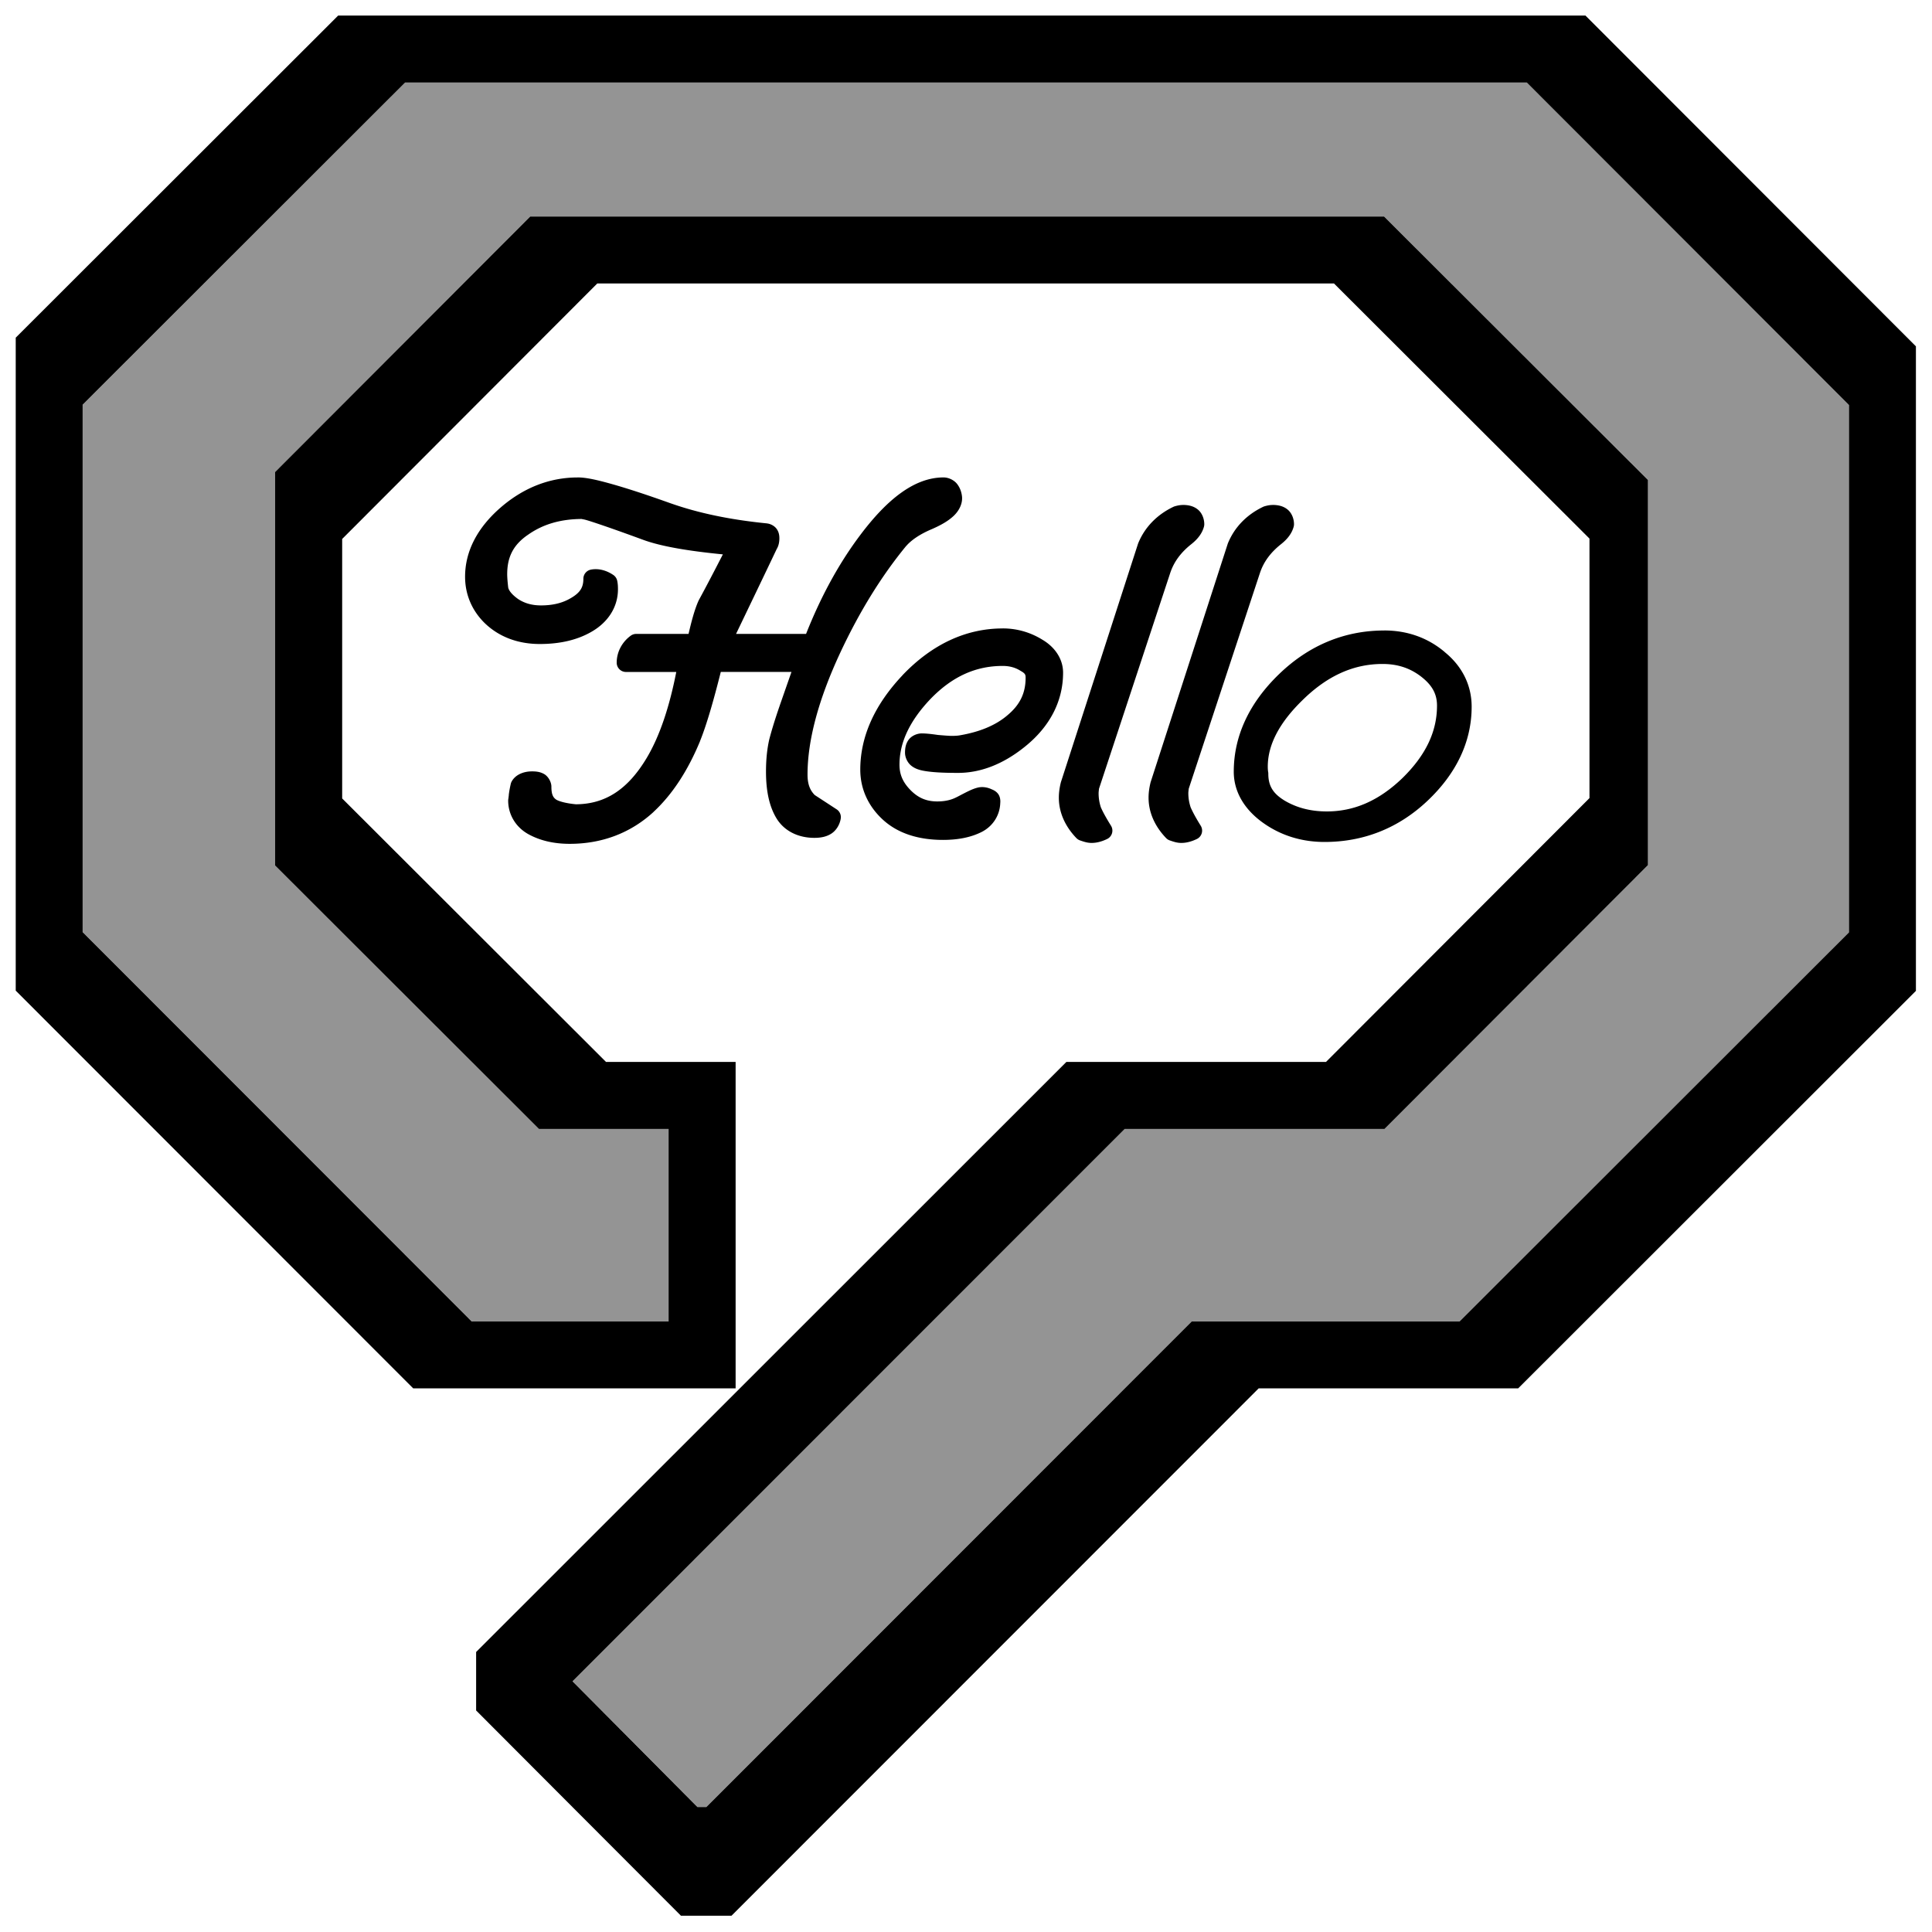 <?xml version="1.0" encoding="UTF-8" standalone="no"?>
<!-- Created with Inkscape (https://www.inkscape.org/) -->
<!-- ClipArt by Arvin61r58 (https://openclipart.org/user-detail/Arvin61r58) -->
<svg
   xmlns:dc="http://purl.org/dc/elements/1.1/"
   xmlns:cc="http://creativecommons.org/ns#"
   xmlns:rdf="http://www.w3.org/1999/02/22-rdf-syntax-ns#"
   xmlns:svg="http://www.w3.org/2000/svg"
   xmlns="http://www.w3.org/2000/svg"
   id="svg8"
   version="1.1"
   viewBox="0 0 161.396 161.396"
   height="610"
   width="610">
  <title
     id="title931">Hello</title>
  <defs
     id="defs2" />
  <g
     transform="translate(-24.302,-67.802)"
     id="layer1">
    <flowRoot
       style="font-style:normal;font-variant:normal;font-weight:normal;font-stretch:normal;font-size:48px;line-height:1;font-family:PenTip;-inkscape-font-specification:PenTip;font-variant-ligatures:normal;font-variant-caps:normal;font-variant-numeric:normal;font-feature-settings:normal;text-align:start;writing-mode:lr-tb;text-anchor:start;opacity:0.5;fill:#ffe69d;fill-opacity:1;stroke:none;stroke-width:2;stroke-linecap:round;stroke-linejoin:round;stroke-miterlimit:4;stroke-dasharray:none;stroke-opacity:1"
       id="flowRoot854"
       xml:space="preserve"><flowRegion
         style="font-style:normal;font-variant:normal;font-weight:normal;font-stretch:normal;font-family:PenTip;-inkscape-font-specification:PenTip"
         id="flowRegion856"><rect
           style="font-style:normal;font-variant:normal;font-weight:normal;font-stretch:normal;font-family:PenTip;-inkscape-font-specification:PenTip"
           y="713.52"
           x="89"
           height="114"
           width="169"
           id="rect858" /></flowRegion><flowPara
         id="flowPara860"></flowPara></flowRoot>    <g
       transform="matrix(2.643,0,0,2.643,-128.775,-247.449)"
       id="g910">
      <g
         id="g852"
         transform="translate(48.154,7.144)">
        <path
           style="fill:#949494;stroke-width:0.265"
           d="m 29.837,167.261 -1.974,-1.987 8.726,-8.729 8.726,-8.729 h 4.106 4.106 l 4.164,-4.17 4.164,-4.17 v -6.086 -6.086 l -4.17,-4.164 -4.17,-4.164 H 40.02 26.526 l -4.032,4.038 -4.032,4.038 v 6.218 6.218 l 4.17,4.164 4.17,4.164 h 2.048 2.048 v 3.043 3.043 H 27.787 24.676 l -6.149,-6.154 -6.149,-6.154 v -8.335 -8.335 l 5.096,-5.091 5.096,-5.091 H 40.296 58.023 l 5.091,5.096 5.091,5.096 v 8.334 8.334 l -6.154,6.149 -6.154,6.149 h -4.233 -4.233 l -7.669,7.673 -7.669,7.673 h -0.141 -0.141 z"
           id="path846" />
        <path
           style="fill:#000000;stroke-width:0.265"
           d="m 28.05,169.442 -3.237,-3.245 v -0.924 -0.924 l 9.328,-9.325 9.328,-9.325 h 4.103 4.103 l 4.164,-4.17 4.164,-4.17 v -4.101 -4.101 l -4.038,-4.032 -4.038,-4.032 H 40.284 28.643 l -4.032,4.038 -4.032,4.038 v 4.101 4.101 l 4.17,4.164 4.17,4.164 h 2.048 2.048 v 5.159 5.159 h -5.095 -5.095 l -6.282,-6.286 -6.282,-6.286 v -10.319 -10.319 l 5.096,-5.091 5.096,-5.091 h 19.711 19.711 l 5.223,5.228 5.223,5.228 v 10.186 10.186 l -6.286,6.282 -6.286,6.282 h -4.101 -4.101 l -8.331,8.334 -8.331,8.334 h -0.799 -0.799 z m 11.712,-7.868 7.669,-7.673 h 4.233 4.233 l 6.154,-6.149 6.154,-6.149 v -8.334 -8.334 l -5.091,-5.096 -5.091,-5.096 H 40.296 22.568 l -5.096,5.091 -5.096,5.091 v 8.335 8.335 l 6.149,6.154 6.149,6.154 h 3.111 3.111 v -3.043 -3.043 h -2.048 -2.048 l -4.17,-4.164 -4.17,-4.164 v -6.218 -6.218 l 4.032,-4.038 4.032,-4.038 h 13.494 13.494 l 4.17,4.164 4.17,4.164 v 6.086 6.086 l -4.164,4.17 -4.164,4.17 h -4.106 -4.106 l -8.726,8.729 -8.726,8.729 1.974,1.987 1.974,1.987 h 0.141 0.141 z"
           id="path844" />
      </g>
      <path
         style="font-style:normal;font-variant:normal;font-weight:normal;font-stretch:normal;font-size:medium;line-height:1;font-family:PenTip;-inkscape-font-specification:PenTip;font-variant-ligatures:normal;font-variant-caps:normal;font-variant-numeric:normal;font-feature-settings:normal;text-align:start;letter-spacing:0.529px;writing-mode:lr-tb;text-anchor:start;fill:#000000;fill-opacity:1;stroke:none;stroke-width:1.056;stroke-linecap:round;stroke-linejoin:round;stroke-miterlimit:4;stroke-dasharray:none;stroke-opacity:1"
         d="m 76.177,134.369 c -0.893,0 -1.721,0.329 -2.443,0.957 -0.722,0.629 -1.116,1.371 -1.116,2.18 0,0.555 0.212,1.061 0.611,1.457 a 0.294,0.294 0 0 0 0.002,0.002 c 0.454,0.443 1.058,0.668 1.748,0.668 0.631,0 1.181,-0.124 1.635,-0.387 0.524,-0.3 0.836,-0.783 0.836,-1.344 0,-0.097 -0.005,-0.184 -0.025,-0.273 a 0.294,0.294 0 0 0 -0.119,-0.176 c -0.216,-0.147 -0.471,-0.219 -0.715,-0.17 a 0.294,0.294 0 0 0 -0.234,0.287 c 0,0.272 -0.099,0.44 -0.398,0.613 a 0.294,0.294 0 0 0 -0.004,0.002 c -0.251,0.149 -0.556,0.228 -0.937,0.228 -0.288,0 -0.521,-0.068 -0.723,-0.201 -0.217,-0.154 -0.299,-0.284 -0.314,-0.365 -0.021,-0.18 -0.032,-0.327 -0.032,-0.42 0,-0.552 0.199,-0.932 0.653,-1.244 a 0.294,0.294 0 0 0 0.004,-0.002 c 0.467,-0.331 1.029,-0.5 1.719,-0.5 -0.061,0 0.023,0.005 0.115,0.031 0.092,0.026 0.224,0.069 0.391,0.125 0.333,0.112 0.809,0.28 1.424,0.506 0.572,0.209 1.435,0.351 2.511,0.457 -0.251,0.488 -0.503,0.974 -0.762,1.45 a 0.294,0.294 0 0 0 -0.01,0.021 c -0.128,0.288 -0.223,0.658 -0.313,1.043 h -1.652 a 0.294,0.294 0 0 0 -0.172,0.054 c -0.279,0.202 -0.447,0.519 -0.447,0.856 a 0.294,0.294 0 0 0 0.293,0.293 h 1.59 c -0.215,1.099 -0.52,2.022 -0.933,2.715 -0.602,1.009 -1.32,1.462 -2.239,1.467 -0.317,-0.03 -0.532,-0.093 -0.619,-0.145 -0.099,-0.066 -0.156,-0.159 -0.156,-0.412 0,-0.147 -0.099,-0.323 -0.227,-0.397 -0.128,-0.074 -0.255,-0.086 -0.392,-0.086 -0.25,0 -0.52,0.098 -0.641,0.328 a 0.294,0.294 0 0 0 -0.025,0.07 c -0.026,0.113 -0.047,0.224 -0.06,0.33 a 0.294,0.294 0 0 0 -0.002,0.037 c 0,-0.014 -0.004,0.041 -0.015,0.111 a 0.294,0.294 0 0 0 -0.004,0.047 c 0,0.449 0.245,0.846 0.644,1.065 0.376,0.206 0.814,0.302 1.301,0.302 1.019,0 1.922,-0.34 2.65,-1.008 a 0.294,0.294 0 0 0 0,-0.002 c 0.595,-0.552 1.082,-1.299 1.469,-2.234 a 0.294,0.294 0 0 0 0,-0.004 c 0.207,-0.509 0.427,-1.274 0.656,-2.185 h 2.234 l -0.371,1.062 a 0.294,0.294 0 0 0 0,0.002 c -0.147,0.426 -0.258,0.786 -0.334,1.082 a 0.294,0.294 0 0 0 -0.002,0.01 c -0.066,0.299 -0.098,0.629 -0.098,0.994 0,0.602 0.1,1.098 0.334,1.481 0.245,0.399 0.686,0.613 1.193,0.613 0.2,0 0.387,-0.033 0.545,-0.138 0.158,-0.106 0.263,-0.29 0.291,-0.475 a 0.294,0.294 0 0 0 -0.131,-0.289 c -0.23,-0.15 -0.461,-0.301 -0.691,-0.451 -0.149,-0.15 -0.228,-0.342 -0.228,-0.646 0,-1.076 0.341,-2.37 1.043,-3.872 0.607,-1.295 1.3,-2.413 2.078,-3.359 l 0.004,-0.002 c 0.154,-0.175 0.404,-0.352 0.762,-0.508 0.315,-0.134 0.556,-0.27 0.734,-0.439 0.177,-0.168 0.298,-0.408 0.256,-0.651 -0.019,-0.125 -0.067,-0.248 -0.146,-0.351 -0.097,-0.127 -0.272,-0.211 -0.431,-0.211 -0.9,0 -1.765,0.659 -2.648,1.84 -0.681,0.909 -1.242,1.952 -1.698,3.105 h -2.213 c 0.429,-0.894 0.86,-1.789 1.289,-2.691 l -0.023,0.039 c 0.08,-0.116 0.103,-0.249 0.103,-0.371 0,-0.092 -0.016,-0.198 -0.086,-0.295 -0.07,-0.098 -0.193,-0.159 -0.297,-0.172 a 0.294,0.294 0 0 0 -0.008,-0.002 c -1.154,-0.114 -2.165,-0.325 -3.033,-0.631 h -0.002 c -0.753,-0.27 -1.371,-0.472 -1.856,-0.609 -0.485,-0.137 -0.826,-0.213 -1.091,-0.213 z m 19.133,0.869 v 5.2e-4 c -0.09,0 -0.174,0.017 -0.264,0.043 a 0.294,0.294 0 0 0 -0.045,0.018 c -0.515,0.248 -0.899,0.641 -1.107,1.148 a 0.294,0.294 0 0 0 -0.008,0.022 l -2.432,7.519 a 0.294,0.294 0 0 0 -0.006,0.02 c -0.041,0.166 -0.063,0.326 -0.063,0.481 0,0.469 0.2,0.909 0.554,1.277 a 0.294,0.294 0 0 0 0.115,0.074 c 0.133,0.046 0.235,0.08 0.367,0.08 0.167,0 0.328,-0.047 0.488,-0.123 a 0.294,0.294 0 0 0 0.125,-0.42 c -0.15,-0.241 -0.257,-0.435 -0.32,-0.58 -0.048,-0.145 -0.072,-0.294 -0.072,-0.45 0,-0.028 0.006,-0.082 0.013,-0.142 l 2.258,-6.84 0.002,-0.004 c 0.114,-0.33 0.327,-0.624 0.664,-0.889 a 0.294,0.294 0 0 0 0.002,-0.002 c 0.189,-0.151 0.333,-0.329 0.391,-0.547 a 0.294,0.294 0 0 0 0.01,-0.076 c 0,-0.164 -0.064,-0.349 -0.201,-0.463 -0.137,-0.114 -0.305,-0.147 -0.473,-0.147 z m 2.836,0 v 5.2e-4 c -0.09,0 -0.174,0.017 -0.264,0.043 a 0.294,0.294 0 0 0 -0.045,0.018 c -0.515,0.248 -0.899,0.641 -1.107,1.148 a 0.294,0.294 0 0 0 -0.008,0.022 l -2.432,7.519 a 0.294,0.294 0 0 0 -0.006,0.02 c -0.041,0.166 -0.063,0.326 -0.063,0.481 0,0.469 0.2,0.909 0.554,1.277 a 0.294,0.294 0 0 0 0.115,0.074 c 0.133,0.046 0.235,0.08 0.367,0.08 0.167,0 0.328,-0.047 0.488,-0.123 a 0.294,0.294 0 0 0 0.125,-0.42 c -0.149,-0.24 -0.254,-0.433 -0.318,-0.58 -0.049,-0.147 -0.074,-0.296 -0.074,-0.45 0,-0.028 0.006,-0.082 0.013,-0.142 l 2.258,-6.84 0.002,-0.004 c 0.114,-0.33 0.327,-0.624 0.664,-0.889 a 0.294,0.294 0 0 0 0.002,-0.002 c 0.189,-0.151 0.333,-0.329 0.391,-0.547 a 0.294,0.294 0 0 0 0.01,-0.076 c 0,-0.164 -0.064,-0.349 -0.201,-0.463 -0.137,-0.114 -0.305,-0.147 -0.473,-0.147 z m -8.535,3.903 c -1.172,0 -2.245,0.51 -3.17,1.481 a 0.294,0.294 0 0 0 0,0.002 c -0.872,0.924 -1.332,1.927 -1.332,2.98 0,0.602 0.247,1.151 0.709,1.577 0.475,0.438 1.129,0.644 1.906,0.644 0.469,0 0.879,-0.078 1.223,-0.252 0.353,-0.179 0.573,-0.525 0.586,-0.91 0.011,-0.096 -0.007,-0.213 -0.068,-0.293 -0.062,-0.081 -0.137,-0.118 -0.207,-0.146 -0.135,-0.064 -0.295,-0.088 -0.441,-0.051 -0.173,0.043 -0.341,0.134 -0.649,0.295 a 0.294,0.294 0 0 0 -0.002,0 c -0.17,0.091 -0.371,0.141 -0.623,0.141 -0.341,0 -0.602,-0.11 -0.844,-0.356 -0.247,-0.25 -0.351,-0.5 -0.351,-0.805 0,-0.69 0.311,-1.377 0.99,-2.088 0.682,-0.701 1.421,-1.034 2.273,-1.034 0.218,0 0.397,0.052 0.555,0.149 a 0.294,0.294 0 0 0 0.009,0.006 c 0.144,0.081 0.16,0.118 0.16,0.217 0,0.49 -0.18,0.862 -0.584,1.195 a 0.294,0.294 0 0 0 -0.002,0.002 c -0.361,0.305 -0.863,0.521 -1.527,0.63 a 0.294,0.294 0 0 0 -0.004,0 c -0.027,0.005 -0.11,0.012 -0.223,0.012 -0.059,0 -0.214,-0.01 -0.427,-0.029 l -0.016,-0.002 c -0.214,-0.031 -0.376,-0.047 -0.5,-0.047 -0.144,0 -0.317,0.07 -0.412,0.197 -0.095,0.128 -0.117,0.27 -0.117,0.412 0,0.151 0.078,0.314 0.193,0.408 0.115,0.094 0.248,0.137 0.393,0.164 0.265,0.049 0.619,0.067 1.088,0.067 0.729,0 1.439,-0.285 2.107,-0.822 0.79,-0.631 1.215,-1.437 1.215,-2.346 0,-0.428 -0.254,-0.806 -0.653,-1.041 -0.381,-0.236 -0.807,-0.358 -1.256,-0.358 z m 12.061,0.065 c -1.257,0 -2.382,0.468 -3.324,1.377 -0.938,0.905 -1.434,1.95 -1.434,3.086 0,0.623 0.326,1.178 0.899,1.596 0.569,0.415 1.238,0.625 1.97,0.625 1.241,0 2.342,-0.44 3.25,-1.297 0.915,-0.863 1.4,-1.873 1.4,-2.979 0,-0.681 -0.302,-1.281 -0.853,-1.727 -2.5e-4,-2.2e-4 2.6e-4,-0.002 0,-0.002 -0.534,-0.451 -1.185,-0.68 -1.908,-0.68 z m -0.055,1.058 c 0.487,0 0.886,0.137 1.235,0.412 0.347,0.275 0.486,0.551 0.486,0.906 0,0.808 -0.346,1.557 -1.09,2.286 -4.3e-4,4.1e-4 -0.002,-4.1e-4 -0.002,0 -4.2e-4,4.1e-4 4.2e-4,0.002 0,0.002 -0.744,0.716 -1.526,1.055 -2.391,1.055 -0.522,0 -0.965,-0.12 -1.352,-0.353 l -0.002,-0.002 c -0.356,-0.222 -0.495,-0.464 -0.495,-0.838 a 0.294,0.294 0 0 0 -0.011,-0.082 c 0.006,0.022 -0.006,-0.043 -0.006,-0.139 0,-0.669 0.34,-1.363 1.092,-2.098 0.793,-0.781 1.624,-1.149 2.535,-1.149 z"
         id="path902" />
    </g>
  </g>
</svg>
